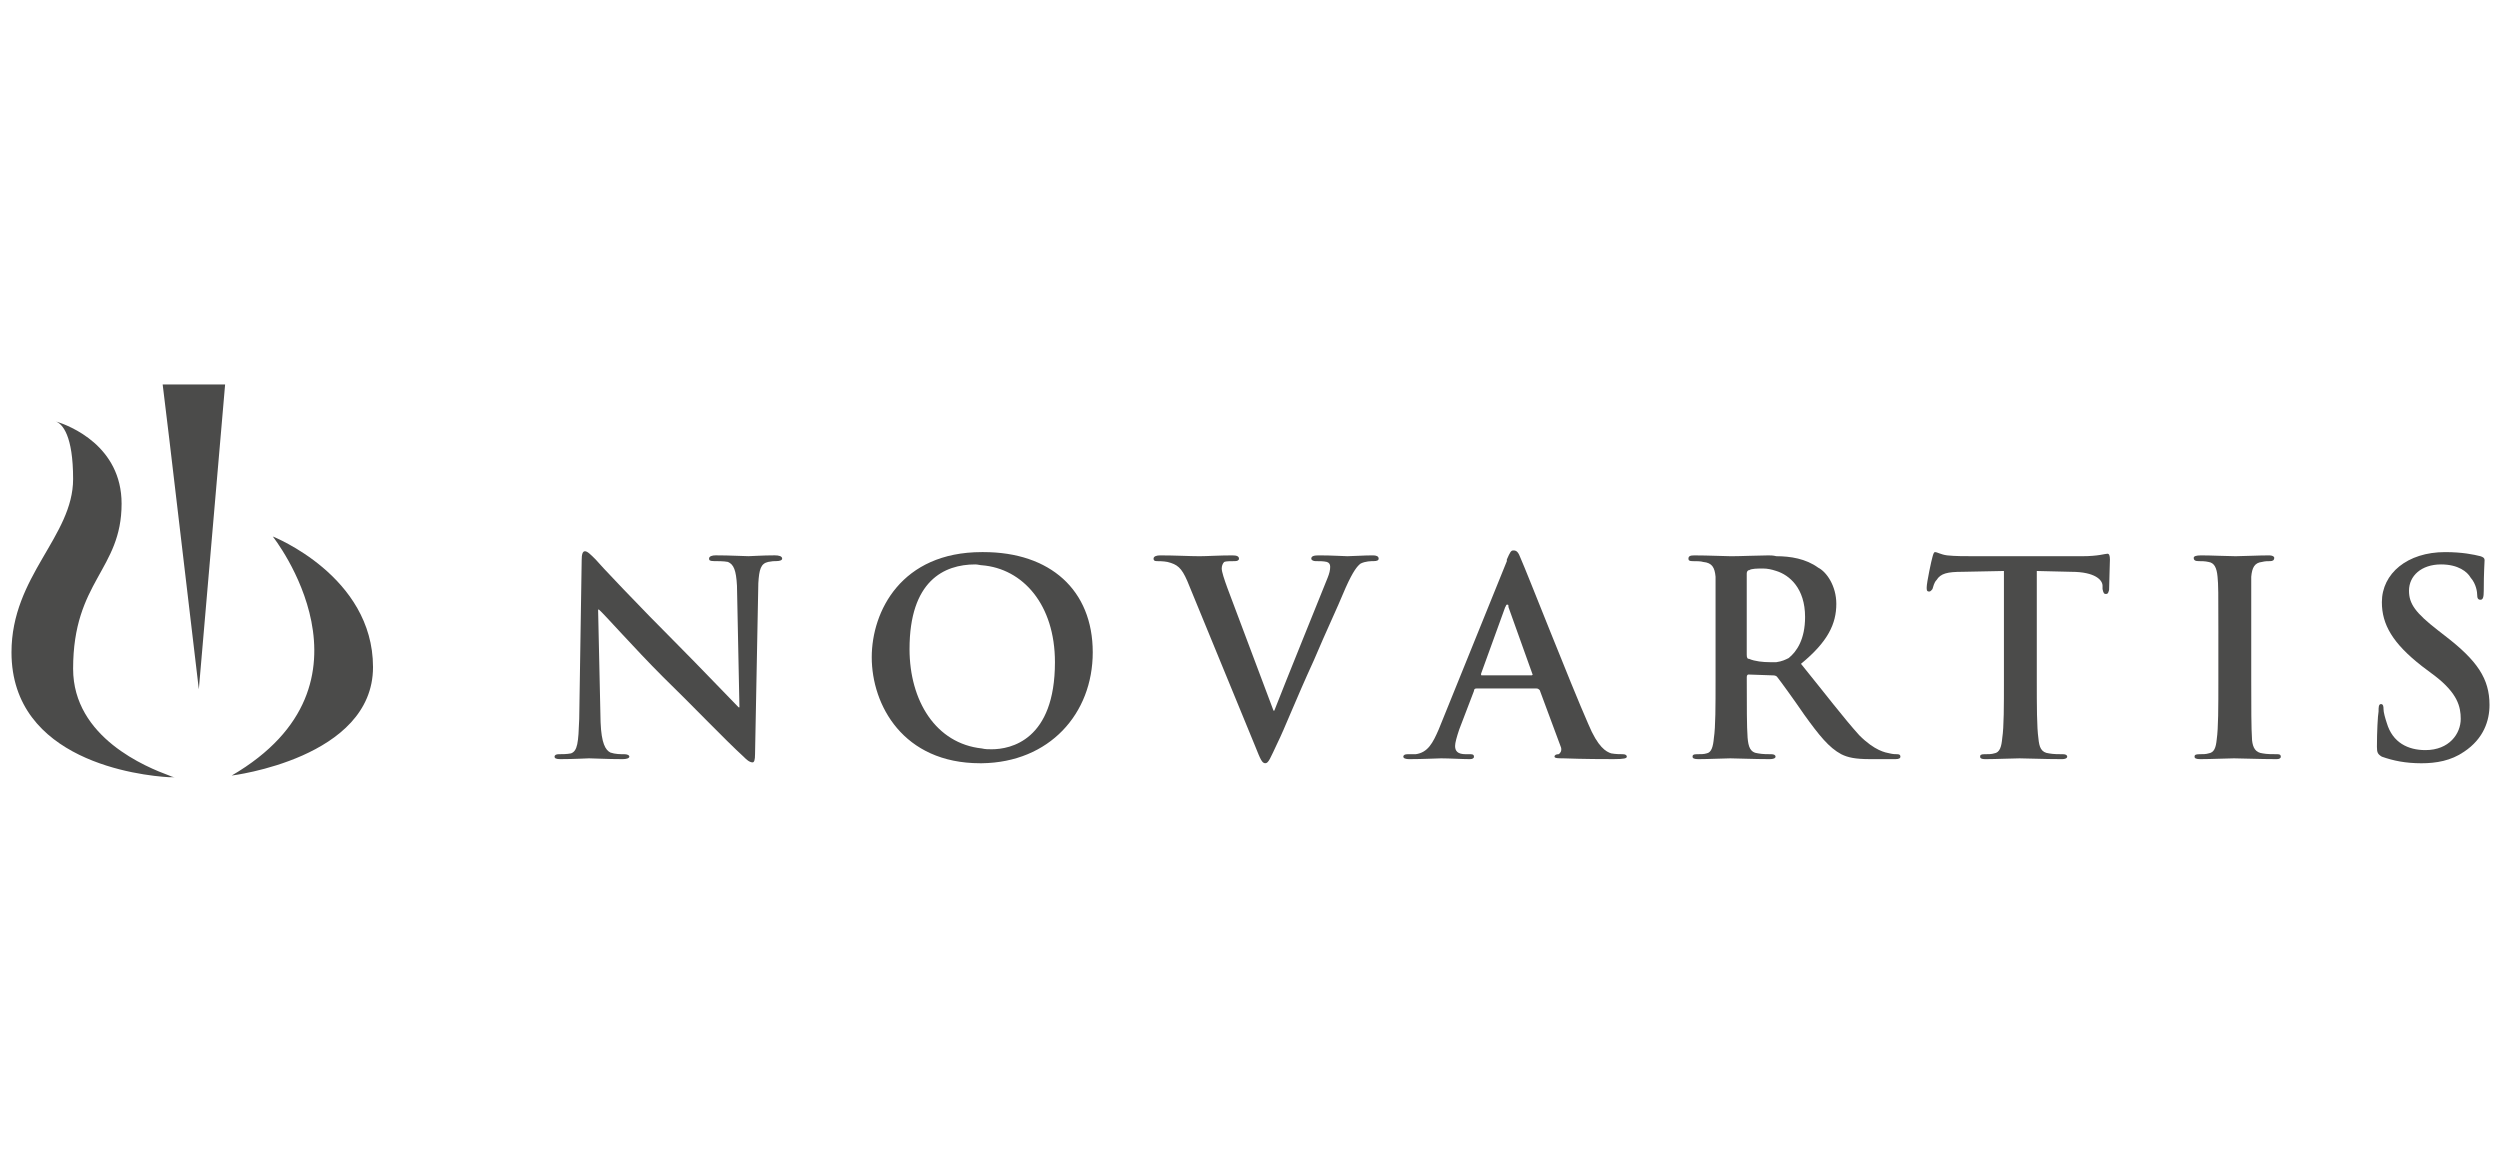 <svg xmlns="http://www.w3.org/2000/svg" xmlns:xlink="http://www.w3.org/1999/xlink" x="0px" y="0px" width="224px" height="105px" viewBox="0 0 224 105" xml:space="preserve"> <g id="Calque_3" display="none"> <image display="inline" width="2000" height="452" transform="matrix(0.111 0 0 0.111 1.673 24.364)"> </image> </g> <g id="Calque_2" display="none"> <image display="inline" width="1024" height="1024" transform="matrix(0.175 0 0 0.175 30.334 -28.333)"> </image> </g> <g id="Calque_4" display="none"> <g display="inline"> <path fill-rule="evenodd" clip-rule="evenodd" fill="#4B4B4A" d="M220.538,68.903l0.436-1.136h0.422v1.546h-0.275v-1.257h-0.006 l-0.485,1.257h-0.188l-0.484-1.257h-0.007v1.257h-0.276v-1.546h0.422L220.538,68.903L220.538,68.903z M219.405,67.993h-0.478v1.32 h-0.273v-1.32h-0.475v-0.226h1.226V67.993L219.405,67.993z"></path> <path fill-rule="evenodd" clip-rule="evenodd" fill="#4B4B4A" d="M87.446,48.276h5.845v1.996c0.629-0.548,2.653-2.486,6.396-2.486 c4.403,0,7.901,3.25,7.901,8.356v13.245h-6.176V57.781c0-2.843-1.385-4.53-3.896-4.53c-2.435,0-3.899,1.589-3.899,4.53v11.606 h-6.171V48.276L87.446,48.276z"></path> <path fill-rule="evenodd" clip-rule="evenodd" fill="#4B4B4A" d="M152.324,58.831c0-2.92,2.182-5.315,5.213-5.315 c3.033,0,5.211,2.396,5.211,5.315c0,2.919-2.178,5.314-5.211,5.314C154.506,64.146,152.324,61.75,152.324,58.831L152.324,58.831z M146.233,58.831c0,6.089,4.88,11.035,11.263,11.035c6.388,0,11.263-4.946,11.263-11.035c0-6.088-4.875-11.044-11.263-11.044 C151.113,47.787,146.233,52.743,146.233,58.831L146.233,58.831z"></path> <path fill-rule="evenodd" clip-rule="evenodd" fill="#4B4B4A" d="M67.566,58.834c0-2.921,2.181-5.316,5.21-5.316 c3.032,0,5.212,2.396,5.212,5.316c0,2.918-2.18,5.316-5.212,5.316C69.748,64.15,67.566,61.752,67.566,58.834L67.566,58.834z M61.473,58.834c0,6.089,4.879,11.035,11.264,11.035c6.386,0,11.264-4.946,11.264-11.035c0-6.088-4.878-11.046-11.264-11.046 C66.353,47.788,61.473,52.746,61.473,58.834L61.473,58.834z"></path> <path fill-rule="evenodd" clip-rule="evenodd" fill="#4B4B4A" d="M198.694,48.276h6.256v21.111h-6.256V48.276L198.694,48.276z M198.694,40.565h6.256v5.371h-6.256V40.565L198.694,40.565z"></path> <polygon fill-rule="evenodd" clip-rule="evenodd" fill="#4B4B4A" points="209.775,40.565 216.033,40.565 216.033,69.388 209.775,69.388 209.775,40.565 "></polygon> <path fill-rule="evenodd" clip-rule="evenodd" fill="#4B4B4A" d="M188.717,58.819c0,2.978-2.284,5.289-5.272,5.289 c-3.021,0-5.293-2.305-5.293-5.274c0-3.007,2.299-5.285,5.297-5.285C186.465,53.549,188.717,55.85,188.717,58.819L188.717,58.819z M178.312,69.388l0.062-1.625c0.438,0.329,2.369,2.108,6.418,2.108c5.324,0,10.263-4.77,10.263-11.037 c0-6.278-4.636-11.046-10.192-11.046c-4.245,0-6.189,1.946-6.488,2.162v-9.385h-5.999v28.823H178.312L178.312,69.388z"></path> <polygon fill-rule="evenodd" clip-rule="evenodd" fill="#4B4B4A" points="25.089,69.388 34.931,57.069 26.222,48.276 34.868,48.276 38.727,52.257 45.833,43.11 53.081,43.11 42.672,56.22 46.724,60.288 56.08,48.276 63.346,48.276 50.685,64.272 66.761,80.437 57.995,80.437 46.809,69.055 40.866,76.756 33.603,76.756 42.885,65.135 38.829,61.028 32.326,69.388 25.089,69.388 "></polygon> <polygon fill-rule="evenodd" clip-rule="evenodd" fill="#4B4B4A" points="4.672,40.565 23.654,40.565 23.654,45.936 11.128,45.936 11.128,51.912 23.09,51.912 23.09,57.123 11.128,57.123 11.128,64.008 23.654,64.008 23.654,69.388 4.672,69.388 4.672,40.565 "></polygon> <polygon fill-rule="evenodd" clip-rule="evenodd" fill="#4B4B4A" points="112.525,40.565 122.731,40.565 127.546,61.604 127.765,61.604 132.704,40.565 142.62,40.565 142.62,69.388 136.549,69.388 136.549,47.624 136.271,47.624 130.923,69.388 124.102,69.388 118.877,47.624 118.601,47.624 118.601,69.388 112.525,69.388 112.525,40.565 "></polygon> </g> </g> <g id="Calque_5" display="none"> <image display="inline" width="636" height="472" transform="matrix(0.233 0 0 0.233 42.068 -4.974)"> </image> </g> <g id="Calque_6" display="none"> <g display="inline"> <polygon fill-rule="evenodd" clip-rule="evenodd" fill="#4B4B4A" points="69.865,24.581 69.865,53.322 111.607,68.548 153.178,53.322 153.178,24.581 111.607,39.807 69.865,24.581 "></polygon> <polygon fill-rule="evenodd" clip-rule="evenodd" fill="#4B4B4A" points="69.865,59.578 69.865,88.319 111.607,103.545 153.178,88.319 153.178,59.578 111.607,74.805 69.865,59.578 "></polygon> <polygon fill-rule="evenodd" clip-rule="evenodd" fill="#4B4B4A" points="106.047,6.398 109.854,6.398 112.548,17.005 115.285,6.398 119.049,6.398 115.156,21.624 109.982,21.624 106.047,6.398 "></polygon> <path fill-rule="evenodd" clip-rule="evenodd" fill="#4B4B4A" d="M127.604,6.398h-7.229v15.226h3.891v-9.066 c0-2.011,1.283-2.054,3.338-2.054V6.398L127.604,6.398z"></path> <path fill-rule="evenodd" clip-rule="evenodd" fill="#4B4B4A" d="M147.618,10.504c1.283,0,1.711,0.428,1.711,1.882v9.238h3.849 v-11.12c0-1.625-0.854-4.277-4.021-4.105h-7.228v15.226h3.85v-11.12H147.618L147.618,10.504z"></path> <path fill-rule="evenodd" clip-rule="evenodd" fill="#4B4B4A" d="M134.188,6.398c-6.272,0-5.645,3.807-5.645,7.399 c0,4.02-0.514,7.826,5.73,7.826c6.245,0,5.561-3.807,5.561-7.912C139.835,9.691,140.604,6.398,134.188,6.398L134.188,6.398z M134.188,17.689c-1.753,0-1.839-1.325-1.839-3.807c0-2.394,0.214-3.593,1.839-3.593s1.759,1.113,1.797,3.508 C136.028,16.406,135.985,17.689,134.188,17.689L134.188,17.689z"></path> <path fill-rule="evenodd" clip-rule="evenodd" fill="#4B4B4A" d="M98.605,15.508h6.862c-0.005-0.466-0.019-0.799-0.019-1.24 c0-4.02,0.599-7.869-5.303-7.869c-6.273,0-5.646,4.277-5.646,7.869c0,3.251-0.085,7.356,6.159,7.356h4.79V17.86h-5.046 C99.46,17.866,98.691,16.962,98.605,15.508L98.605,15.508z M98.605,11.359c0-1.796,2.736-1.711,2.736-0.256v1.069h-2.736V11.359 L98.605,11.359z"></path> <path fill-rule="evenodd" clip-rule="evenodd" fill="#4B4B4A" d="M81.37,2.122v19.502h3.849v-9.495 c0.086-2.138,3.722-2.138,3.722-0.084v9.58h3.849V10.889c0-2.48-1.625-4.277-4.534-4.277c-1.71,0-2.779,0.213-3.037,0.556V2.122 H81.37L81.37,2.122z"></path> <path fill-rule="evenodd" clip-rule="evenodd" fill="#4B4B4A" d="M79.531,2.122h-4.363c-5.561,0-6.501,4.619-6.501,9.837 s0.94,9.666,5.646,9.666h5.218v-4.105h-3.764c-2.737,0-2.566-3.764-2.566-5.646c0-1.882-0.513-5.39,3.25-5.475h3.08V2.122 L79.531,2.122z"></path> </g> </g> <g id="Calque_7"> <g> <path fill-rule="evenodd" clip-rule="evenodd" fill="#4B4B4A" d="M15.164,69.489c-1.988-0.733-8.613-3.386-8.613-9.567 c0-7.878,4.344-8.835,4.344-14.797c0-5.154-4.639-6.994-5.89-7.362c0.589,0.221,1.546,1.252,1.546,5.154 c0,5.153-5.521,8.686-5.521,15.531c0,9.719,11.484,11.042,14.134,11.191c0.294,0,0.516,0,0.516,0S15.458,69.639,15.164,69.489 L15.164,69.489z M17.815,61.762l-2.651-22.453l-0.589-4.859h0.589h5.006L17.815,61.762L17.815,61.762z M24.44,48.069 c0,0,10.454,13.176-3.681,21.42c0,0,12.663-1.543,12.663-9.716C33.421,51.602,24.44,48.069,24.44,48.069L24.44,48.069z"></path> <path fill-rule="evenodd" clip-rule="evenodd" fill="#4B4B4A" d="M53.812,64.706c0.074,1.914,0.442,2.503,0.884,2.724 c0.441,0.147,0.883,0.147,1.251,0.147c0.221,0,0.442,0.073,0.442,0.221c0,0.148-0.294,0.221-0.589,0.221 c-1.546,0-2.503-0.072-3.019-0.072c-0.221,0-1.326,0.072-2.577,0.072c-0.368,0-0.515-0.072-0.515-0.221 c0-0.147,0.147-0.221,0.367-0.221c0.295,0,0.737,0,1.105-0.073c0.589-0.221,0.662-0.957,0.737-3.093l0.22-14.208 c0-0.515,0.074-0.811,0.295-0.811s0.515,0.295,0.957,0.738c0.221,0.294,3.902,4.195,7.436,7.727 c1.62,1.62,4.932,5.082,5.374,5.521h0.073l-0.221-10.894c-0.074-1.399-0.295-1.915-0.81-2.136 c-0.369-0.073-0.958-0.073-1.251-0.073c-0.368,0-0.441-0.074-0.441-0.221c0-0.22,0.294-0.295,0.588-0.295 c1.325,0,2.503,0.075,2.945,0.075c0.294,0,1.251-0.075,2.355-0.075c0.368,0,0.663,0.075,0.663,0.295 c0,0.147-0.222,0.221-0.516,0.221c-0.221,0-0.368,0-0.736,0.073c-0.663,0.147-0.81,0.664-0.884,1.915l-0.294,15.312 c0,0.515-0.074,0.735-0.221,0.735c-0.294,0-0.589-0.294-0.81-0.515c-1.619-1.472-4.638-4.639-7.214-7.142 c-2.577-2.575-5.301-5.667-5.743-6.035h-0.074L53.812,64.706L53.812,64.706z"></path> <path fill-rule="evenodd" clip-rule="evenodd" fill="#4B4B4A" d="M106.376,52.044c-0.515-1.179-0.883-1.473-1.767-1.693 c-0.368-0.073-0.81-0.073-0.957-0.073c-0.221,0-0.294-0.074-0.294-0.221c0-0.22,0.294-0.295,0.588-0.295 c1.326,0,2.651,0.075,3.534,0.075c0.662,0,1.767-0.075,2.944-0.075c0.368,0,0.589,0.075,0.589,0.295 c0,0.147-0.147,0.221-0.368,0.221c-0.368,0-0.81,0-0.957,0.073c-0.147,0.147-0.221,0.369-0.221,0.589 c0,0.294,0.221,0.957,0.516,1.766l4.123,10.968h0.072c1.03-2.648,4.197-10.453,4.785-11.924c0.147-0.368,0.221-0.663,0.221-0.958 c0-0.221-0.073-0.367-0.295-0.442c-0.294-0.073-0.661-0.073-1.03-0.073c-0.146,0-0.368-0.074-0.368-0.221 c0-0.22,0.222-0.295,0.663-0.295c1.252,0,2.209,0.075,2.576,0.075c0.442,0,1.474-0.075,2.283-0.075 c0.295,0,0.515,0.075,0.515,0.295c0,0.147-0.147,0.221-0.442,0.221c-0.221,0-0.735,0-1.177,0.22 c-0.294,0.222-0.663,0.663-1.326,2.135c-0.956,2.283-1.619,3.608-2.87,6.552c-1.62,3.535-2.65,6.184-3.239,7.362 c-0.662,1.399-0.811,1.84-1.104,1.84c-0.295,0-0.441-0.368-0.883-1.472L106.376,52.044L106.376,52.044z"></path> <path fill-rule="evenodd" clip-rule="evenodd" fill="#4B4B4A" d="M87.972,68.387c-0.074,0-0.074,0-0.147,0 c-6.92,0-9.717-5.228-9.717-9.496c0-4.124,2.649-9.423,9.864-9.423c0,0,0.073,0,0.147,0c5.963,0,9.791,3.387,9.791,8.979 C97.91,63.969,94.008,68.312,87.972,68.387L87.972,68.387L87.972,68.387z M87.972,50.646c-0.147,0-0.368-0.074-0.589-0.074 c-2.797,0-5.889,1.473-5.889,7.581c0,4.639,2.355,8.468,6.478,8.908c0.294,0.074,0.589,0.074,0.883,0.074 c1.693,0,5.668-0.809,5.668-7.804C94.523,54.178,91.652,50.94,87.972,50.646L87.972,50.646z"></path> <path fill-rule="evenodd" clip-rule="evenodd" fill="#4B4B4A" d="M135.013,50.131c0.294-0.664,0.368-0.812,0.588-0.812 c0.296,0,0.442,0.148,0.664,0.737c0.589,1.325,4.417,11.116,6.036,14.797c0.884,2.136,1.619,2.502,2.062,2.65 c0.44,0.073,0.736,0.073,1.031,0.073c0.22,0,0.367,0.073,0.367,0.221c0,0.148-0.221,0.221-1.178,0.221 c-0.81,0-2.576,0-4.564-0.072c-0.368,0-0.735,0-0.735-0.148c0-0.147,0.147-0.221,0.367-0.221c0.147-0.073,0.295-0.294,0.222-0.588 l-1.914-5.155c-0.074-0.072-0.148-0.146-0.295-0.146h-2.65h-2.724c-0.147,0-0.222,0.074-0.222,0.221l-1.324,3.46 c-0.221,0.664-0.368,1.179-0.368,1.473c0,0.442,0.221,0.736,0.957,0.736h0.44c0.222,0,0.295,0.073,0.295,0.221 c0,0.148-0.146,0.221-0.367,0.221c-0.736,0-1.841-0.072-2.576-0.072c-0.294,0-1.62,0.072-2.872,0.072 c-0.295,0-0.515-0.072-0.515-0.221c0-0.147,0.147-0.221,0.367-0.221c0.222,0,0.516,0,0.737,0c1.104-0.147,1.546-1.03,2.061-2.209 l6.11-15.091c0,0,0,0,0-0.074l0,0l0,0l0,0l0,0l0,0l0,0l0,0l0,0l0,0l0,0l0,0l0,0l0,0l0,0l0,0l0,0l0,0l0,0 C135.013,50.204,135.013,50.204,135.013,50.131L135.013,50.131L135.013,50.131L135.013,50.131L135.013,50.131L135.013,50.131 L135.013,50.131L135.013,50.131L135.013,50.131L135.013,50.131L135.013,50.131L135.013,50.131L135.013,50.131L135.013,50.131z M135.013,60.511h2.209c0.072,0,0.147-0.074,0.072-0.149L135.16,54.4c0-0.148,0-0.223-0.074-0.223c-0.073,0-0.073,0-0.073,0 c-0.073,0-0.073,0.148-0.147,0.223l-2.135,5.888c-0.072,0.148,0,0.223,0,0.223H135.013L135.013,60.511z"></path> <path fill-rule="evenodd" clip-rule="evenodd" fill="#4B4B4A" d="M213.415,67.798c-0.367-0.221-0.442-0.368-0.442-0.883 c0-1.326,0.075-2.798,0.147-3.166c0-0.369,0-0.664,0.222-0.664c0.22,0,0.22,0.295,0.22,0.443c0,0.295,0.147,0.81,0.294,1.252 c0.517,1.767,1.915,2.429,3.462,2.429c2.135,0,3.164-1.472,3.164-2.798c0-1.103-0.294-2.282-2.281-3.826l-1.178-0.886 c-2.65-2.062-3.607-3.753-3.607-5.742c0-2.575,2.283-4.489,5.668-4.489c1.546,0,2.578,0.221,3.167,0.369 c0.22,0.073,0.367,0.146,0.367,0.367c0,0.222-0.073,1.03-0.073,2.723c0,0.591-0.074,0.811-0.294,0.811 c-0.222,0-0.295-0.148-0.295-0.442c0-0.221-0.074-0.958-0.59-1.545c-0.294-0.516-1.103-1.179-2.649-1.179 c-1.767,0-2.871,1.031-2.871,2.355c0,1.18,0.59,1.989,2.577,3.535l0.661,0.515c2.872,2.209,3.976,3.829,3.976,6.184 c0,1.4-0.515,3.019-2.282,4.196c-1.178,0.811-2.503,1.031-3.827,1.031C215.55,68.387,214.446,68.166,213.415,67.798 L213.415,67.798z"></path> <path fill-rule="evenodd" clip-rule="evenodd" fill="#4B4B4A" d="M198.766,56.755c0-3.681,0-4.343-0.074-5.078 c-0.073-0.812-0.294-1.251-0.809-1.326c-0.295-0.073-0.664-0.073-0.885-0.073c-0.294,0-0.441-0.074-0.441-0.295 c0-0.146,0.222-0.221,0.662-0.221c0.884,0,2.43,0.075,3.093,0.075c0.589,0,2.061-0.075,3.018-0.075 c0.221,0,0.441,0.075,0.441,0.221c0,0.221-0.146,0.295-0.366,0.295c-0.222,0-0.442,0-0.738,0.073 c-0.661,0.075-0.883,0.515-0.956,1.326c0,0.735,0,1.397,0,5.078v4.195c0,2.43,0,4.271,0.073,5.376 c0.074,0.663,0.295,1.104,0.957,1.178c0.368,0.073,0.884,0.073,1.325,0.073c0.222,0,0.294,0.073,0.294,0.221 c0,0.148-0.146,0.221-0.367,0.221c-1.62,0-3.166-0.072-3.828-0.072c-0.516,0-2.062,0.072-3.019,0.072 c-0.367,0-0.515-0.072-0.515-0.221c0-0.147,0.073-0.221,0.441-0.221c0.294,0,0.589,0,0.811-0.073 c0.515-0.074,0.661-0.515,0.735-1.252c0.147-1.031,0.147-2.872,0.147-5.302V56.755L198.766,56.755z"></path> <path fill-rule="evenodd" clip-rule="evenodd" fill="#4B4B4A" d="M179.552,51.16l-3.682,0.074c-1.399,0-1.987,0.148-2.356,0.738 c-0.22,0.22-0.294,0.588-0.366,0.809c-0.075,0.074-0.148,0.221-0.295,0.221c-0.222,0-0.222-0.146-0.222-0.369 c0-0.441,0.441-2.501,0.517-2.723c0.072-0.296,0.146-0.442,0.219-0.442c0.222,0,0.517,0.221,1.104,0.294 c0.664,0.075,1.619,0.075,2.43,0.075h9.644c1.474,0,2.062-0.223,2.283-0.223c0.147,0,0.221,0.148,0.221,0.518 c0,0.514-0.073,2.06-0.073,2.723c-0.074,0.22-0.074,0.366-0.294,0.366c-0.148,0-0.222-0.072-0.294-0.44v-0.294 c0-0.515-0.664-1.252-2.799-1.252l-3.092-0.074v9.79c0,2.284,0,4.198,0.147,5.228c0.072,0.737,0.22,1.252,0.955,1.326 c0.37,0.073,0.886,0.073,1.254,0.073c0.22,0,0.367,0.073,0.367,0.221c0,0.148-0.222,0.221-0.441,0.221 c-1.694,0-3.166-0.072-3.828-0.072c-0.516,0-2.135,0.072-3.092,0.072c-0.295,0-0.442-0.072-0.442-0.221 c0-0.147,0.073-0.221,0.368-0.221c0.368,0,0.663,0,0.885-0.073c0.514-0.074,0.661-0.589,0.734-1.4 c0.148-0.955,0.148-2.869,0.148-5.153V51.16L179.552,51.16z"></path> <path fill-rule="evenodd" clip-rule="evenodd" fill="#4B4B4A" d="M159.159,49.836c1.252,0,2.651,0.22,3.754,1.029 c0.737,0.369,1.621,1.621,1.621,3.241c0,1.766-0.736,3.386-3.166,5.372c2.208,2.724,3.828,4.859,5.226,6.404 c1.399,1.4,2.356,1.547,2.726,1.621c0.294,0.073,0.515,0.073,0.661,0.073c0.222,0,0.295,0.073,0.295,0.221 c0,0.148-0.147,0.221-0.441,0.221h-2.283c-1.324,0-1.987-0.146-2.576-0.441c-1.104-0.588-1.987-1.694-3.312-3.534 c-0.956-1.398-2.135-3.018-2.429-3.387l-0.074-0.071c-0.146-0.074-0.222-0.074-0.368-0.074l-2.135-0.074 c-0.073,0-0.147,0.074-0.147,0.22v0.294c0,2.284,0,4.198,0.074,5.153c0.073,0.812,0.221,1.326,0.956,1.4 c0.369,0.073,0.885,0.073,1.179,0.073c0.22,0,0.367,0.073,0.367,0.221c0,0.148-0.22,0.221-0.515,0.221 c-1.398,0-3.092-0.072-3.534-0.072c-0.44,0-1.987,0.072-2.87,0.072c-0.368,0-0.516-0.072-0.516-0.221 c0-0.147,0.072-0.221,0.367-0.221c0.369,0,0.663,0,0.885-0.073c0.441-0.074,0.589-0.589,0.661-1.4 c0.148-0.955,0.148-2.869,0.148-5.153v-4.195c0-3.681,0-4.343,0-5.078c-0.074-0.812-0.296-1.251-1.104-1.326 c-0.222-0.073-0.591-0.073-0.958-0.073c-0.294,0-0.368-0.074-0.368-0.221c0-0.22,0.146-0.295,0.516-0.295 c1.251,0,2.798,0.075,3.312,0.075c0.81,0,2.576-0.075,3.313-0.075C158.644,49.762,158.865,49.762,159.159,49.836L159.159,49.836z M159.159,59.331c0.516-0.072,0.811-0.221,1.104-0.367c0.736-0.588,1.472-1.694,1.472-3.681c0-2.578-1.399-3.754-2.576-4.123 c-0.441-0.146-0.811-0.22-1.179-0.22c-0.515,0-1.03,0-1.251,0.147c-0.146,0-0.221,0.147-0.221,0.295v7.288 c0,0.294,0.074,0.368,0.221,0.368c0.515,0.221,1.251,0.293,1.841,0.293C158.791,59.331,158.938,59.331,159.159,59.331 L159.159,59.331z"></path> </g> </g> </svg>
